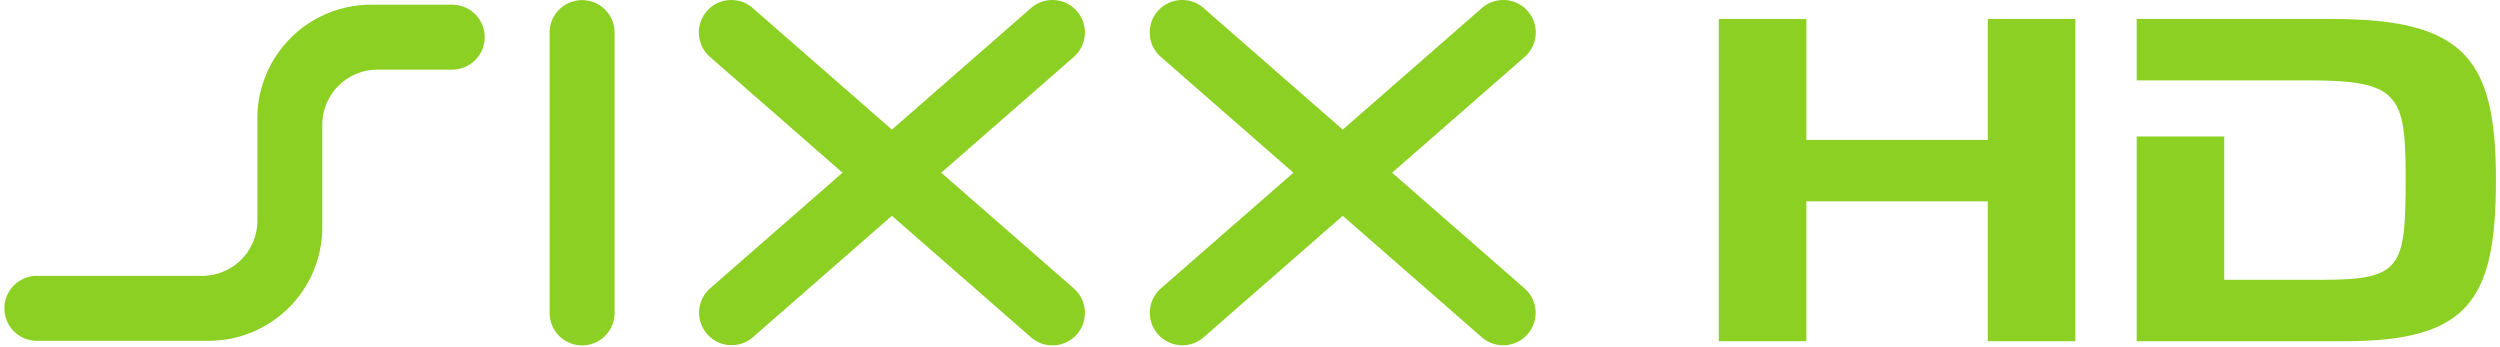 <svg xmlns="http://www.w3.org/2000/svg" height="88.71" viewBox="0.0 0.0 640.0 89.0" width="640.0"><g transform="translate(0 32.42)"><g transform="translate(0 -32.42)"><path d="M160.953-30.635h22.488V.425h46.6V-30.635h22.488V52.108H230.038V16.187h-46.6v35.92H160.953V-30.635" fill="#8cd024" transform="translate(279.454 35.519)" /><path d="M250.593-30.635H200.177v15.769l44.28-.007c22.952,0,24.8,3.713,24.8,24.812,0,23.28-.927,26.408-21.562,26.408H222.661V-.465H200.177V52.108h53.55c31.762,0,38.716-10.667,38.716-41.364,0-30.719-7.651-41.379-41.85-41.379" fill="#8cd024" transform="translate(347.557 35.519)" /><path d="M95.911-15.3A14.179,14.179,0,0,0,81.734-1.121V25.156A29.189,29.189,0,0,1,52.552,54.345H8.337a8.341,8.341,0,0,1,0-16.681h42.54a14.179,14.179,0,0,0,14.18-14.179V-2.788A29.19,29.19,0,0,1,94.251-31.979h20.843a8.343,8.343,0,0,1,8.348,8.337,8.344,8.344,0,0,1-8.348,8.341H95.911" fill="#8cd024" transform="translate(0 33.186)" /><path d="M59.551-32.41a8.339,8.339,0,0,0-8.344,8.334V47.933a8.342,8.342,0,0,0,16.684,0V-24.076a8.338,8.338,0,0,0-8.34-8.334" fill="#8cd024" transform="translate(88.909 32.438)" /><path d="M203.822,41.652,169.786,11.937l34.032-29.724a8.337,8.337,0,0,0,.821-11.766,8.342,8.342,0,0,0-11.766-.822L157.11.864,121.351-30.375a8.346,8.346,0,0,0-11.769.822,8.337,8.337,0,0,0,.827,11.766l34.029,29.724L110.4,41.652a8.343,8.343,0,0,0,10.949,12.591L157.11,23.007l35.764,31.236a8.343,8.343,0,0,0,10.949-12.591" fill="#8cd024" transform="translate(186.709 32.42)" /><path d="M161.5,41.652,127.47,11.937,161.5-17.787a8.336,8.336,0,0,0,.822-11.766,8.344,8.344,0,0,0-11.767-.822L114.793.864,79.028-30.375a8.344,8.344,0,0,0-11.767.822,8.342,8.342,0,0,0,.822,11.766l34.029,29.724L68.083,41.652A8.342,8.342,0,0,0,79.028,54.243l35.765-31.236L150.56,54.243A8.339,8.339,0,0,0,161.5,41.652" fill="#8cd024" transform="translate(113.231 32.42)" /></g></g></svg>